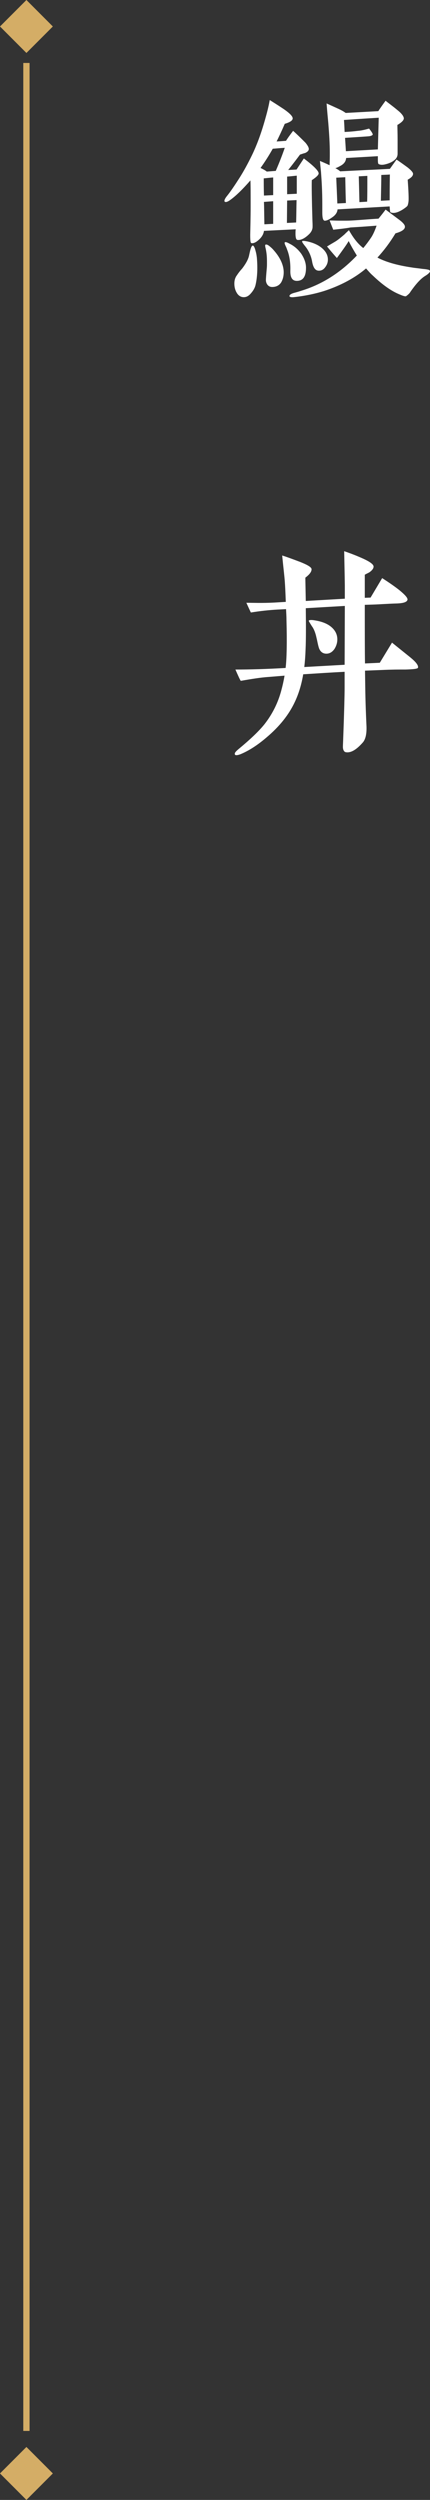 <?xml version="1.0" encoding="UTF-8"?><svg id="_レイヤー_2" xmlns="http://www.w3.org/2000/svg" width="68.542" height="397.614" viewBox="0 0 68.542 397.614"><rect x="0" y="0" width="68.542" height="397.614" fill="#333333" stroke="none"/><g id="_レイヤー_1-2"><path d="m49.701,28.657c-.034.9,0,3.06.102,6.479.034.648.034,1.044,0,1.188-.068.36-.273.684-.582.972-.684.648-1.299.936-1.812.864-.205-.036-.308-.36-.308-1.008,0-.18,0-.396.034-.684l-5.061.252c-.068.576-.41,1.116-1.06,1.62-.376.288-.719.396-.958.324-.137-.036-.171-.504-.171-1.332.068-2.735.068-4.175.068-4.283,0-2.196,0-3.672-.034-4.356-1.23,1.404-2.325,2.483-3.248,3.131-.444.324-.719.36-.856.252-.102-.144,0-.432.308-.828.616-.756,1.266-1.728,1.983-2.844.719-1.116,1.402-2.376,2.052-3.708.719-1.476,1.437-3.348,2.086-5.651.308-1.08.582-2.123.753-3.131.513.324,1.265.791,2.291,1.476.923.648,1.367,1.116,1.367,1.44,0,.324-.41.612-1.265.864-.479,1.116-.924,2.052-1.3,2.808.615-.036,1.129-.072,1.505-.108.171-.288.547-.828,1.128-1.584.445.396,1.129,1.044,1.983,1.908.376.468.547.792.513,1.044-.034.216-.205.396-.581.576-.205.036-.478.144-.82.252-.376.504-.992,1.331-1.881,2.448l1.334-.072,1.162-1.764c1.573,1.188,2.359,1.98,2.359,2.376,0,.252-.376.612-1.094,1.08Zm-8.959,16.63c-.102.468-.343.9-.685,1.296-.376.468-.752.684-1.196.684s-.821-.216-1.095-.648c-.273-.432-.41-.936-.41-1.512,0-.54.137-.972.41-1.331.239-.36.513-.72.821-1.044.547-.72.991-1.44,1.128-2.16.137-.612.308-1.512.581-1.512.137,0,.309.288.445.864.137.468.171.828.205,1.08.137,1.692.068,3.096-.205,4.284Zm2.735-21.633c-.649,1.152-1.3,2.16-1.949,3.06.444.216.786.396.991.576l1.437-.108c.547-1.26,1.026-2.483,1.437-3.671-.719.036-1.368.108-1.915.144Zm.068,7.379v-2.808c-.547.036-1.06.108-1.505.144,0,.756,0,1.656.034,2.736l1.471-.072Zm0,.972l-1.471.108c.034.792.034,1.98.068,3.563l1.402-.072v-3.6Zm1.265,12.922c-.308.468-.786.72-1.435.72-.685,0-.992-.612-.992-1.116,0-.144.034-.648.137-1.8.034-.36.034-.468.034-1.08,0-.935-.068-1.476-.205-2.123-.102-.36-.102-.576-.034-.612.137-.072.342,0,.616.216.171.144.41.324.684.648,1.094,1.224,1.607,2.448,1.607,3.527,0,.612-.137,1.152-.411,1.62Zm2.497-.252c-.719,0-1.06-.54-1.026-1.656.034-1.26-.137-2.304-.444-3.132-.102-.252-.171-.504-.273-.684-.171-.36-.239-.576-.171-.648.068-.108.342-.036.786.216.718.36,1.3.864,1.812,1.548.513.756.786,1.512.786,2.268,0,1.404-.478,2.088-1.47,2.088Zm-1.539-12.778l-.034,3.563,1.471-.072c.034-1.116.034-2.304.068-3.563l-1.505.072Zm1.539-1.08v-2.879c-.411.036-.924.108-1.539.144v2.808l1.539-.072Zm20.414,13.102c-.684.432-1.437,1.26-2.291,2.483-.137.252-.376.468-.718.72-.172.036-.514-.072-1.095-.324-1.3-.54-2.701-1.548-4.172-2.952-.376-.324-.718-.72-1.094-1.152-1.744,1.476-3.83,2.592-6.189,3.42-1.642.576-3.625.972-5.369,1.152-.41.036-.615-.036-.649-.144-.034-.18.171-.36.615-.504.377-.108.821-.216,1.334-.396,3.282-1.008,6.224-2.88,8.788-5.58-.444-.72-.889-1.476-1.3-2.304-.308.54-.957,1.44-1.88,2.7-.103-.108-.65-.72-1.573-1.835.649-.396,1.094-.648,1.333-.792.411-.252.89-.648,1.437-1.116.171-.18.41-.396.718-.684.102.18.274.468.479.792.581.9,1.196,1.583,1.812,2.052.445-.54.856-1.08,1.266-1.692.239-.36.547-.972.855-1.872-.923.072-2.325.18-4.171.288-.514.108-1.437.216-2.736.36-.171-.432-.376-.935-.581-1.476.41,0,.957.036,1.607.036h1.094c1.06,0,2.769-.18,5.096-.324.41-.504.786-.972,1.128-1.44l2.12,1.584c.649.468.957.864.957,1.116.034.432-.478.792-1.504,1.08-.89,1.476-1.847,2.735-2.873,3.852,1.197.648,3.044,1.224,5.54,1.583.376.072.923.108,1.642.216.41.036.684.072.82.108.239.036.376.144.376.252,0,.18-.273.468-.82.792Zm-15.866-1.44c-.273.396-.616.576-1.026.576-.581,0-.923-.504-1.094-1.547-.171-.9-.582-1.764-1.231-2.52-.239-.324-.376-.504-.342-.612s.342-.072.889.036c.787.18,1.505.468,2.086.9.753.576,1.129,1.224,1.129,1.98,0,.432-.137.828-.41,1.188Zm13.131-13.895c.137,1.836.171,2.952.137,3.384-.034.36-.102.612-.171.756-.102.144-.342.324-.719.576-.855.54-1.504.684-1.983.468-.068-.036-.102-.324-.137-.936l-8.309.468c-.034.504-.343.935-.89,1.296-.547.396-.957.54-1.196.504-.239-.072-.343-.504-.343-1.26v-1.404c0-2.016-.102-3.708-.205-5.039-.034-.396-.102-1.008-.171-1.8.342.144.856.36,1.539.684.034-1.151.034-1.224.034-1.943,0-1.512-.102-3.06-.239-4.752-.068-.72-.171-1.764-.273-3.132.239.108.889.396,1.983.9.376.18.718.36,1.06.612l5.198-.288c.205-.324.581-.864,1.162-1.656.376.324,1.06.791,1.915,1.512.684.54.991,1.008.991,1.296,0,.288-.342.648-1.025,1.044,0,.54.034,1.295.034,2.268v2.304c0,.324-.102.576-.273.792-.376.432-.992.756-1.847.935-.376.072-.684.036-.889-.072-.102-.036-.137-.288-.137-.72v-.54l-5.061.288c-.034.54-.342.972-.991,1.295-.239.144-.478.252-.719.324.411.216.65.396.753.504,3.453-.18,6.087-.288,7.933-.396l1.06-1.476c.376.252.991.684,1.778,1.26.581.468.855.792.855,1.008,0,.324-.273.612-.855.935Zm-9.849,3.708c-.034-.864-.068-2.232-.102-4.104l-1.437.072c.034.936.103,2.304.172,4.104l1.367-.072Zm5.232-13.57c-1.129.072-2.976.18-5.54.36.034.432.068,1.08.102,1.908.855-.036,1.573-.108,2.12-.18.547-.036,1.129-.18,1.778-.36.444.54.615.864.581.972-.068.108-.273.216-.615.252-.89.072-2.154.144-3.796.252.068.9.102,1.583.137,2.123l5.096-.288.137-5.039Zm-3.181,9.323c.034,1.152.068,2.519.102,4.104l1.231-.072c.034-.828.034-2.196.034-4.104l-1.368.072Zm3.591-.216c0,1.008-.034,2.376-.068,4.104l1.401-.072c0-.9,0-2.268.034-4.104-.376.036-.855.036-1.367.072Z" fill="#fff" stroke-width="0"/><path d="m64.507,106.488c-.855,0-2.051,0-3.59.072l-2.735.108.034,2.34c.034,2.843.137,5.039.205,6.587.034,1.188-.171,1.98-.548,2.448-1.094,1.26-2.017,1.764-2.804,1.584-.239-.072-.41-.396-.41-.828,0-.288.034-.828.034-.935.171-4.572.239-7.343.239-8.495v-2.519c-2.154.108-4.377.252-6.6.396-.273,1.62-.718,3.096-1.334,4.392-.957,2.052-2.462,3.924-4.514,5.651-1.47,1.26-2.838,2.123-4.137,2.664-.479.18-.787.216-.89.072-.034-.036-.034-.108-.034-.144,0-.18.205-.396.581-.72,1.881-1.548,3.283-2.879,4.172-3.995,1.266-1.62,2.154-3.42,2.667-5.364.206-.756.377-1.512.514-2.339l-2.668.216c-1.06.072-2.496.288-4.308.612-.138-.18-.411-.792-.856-1.8,2.291,0,4.958-.072,8.002-.252.171-1.368.239-3.923.137-7.631,0-.54-.034-1.116-.068-1.728l-1.368.072c-1.265.072-2.701.216-4.24.468-.171-.36-.41-.864-.718-1.548.991,0,2.496.072,4.514-.036l1.778-.108c-.034-.288-.034-1.404-.171-3.347-.068-.9-.239-2.232-.41-4.032.581.18,1.572.54,2.906,1.044,1.162.468,1.778.828,1.778,1.152,0,.54-.616,1.044-.992,1.332,0,.468.034,1.691.068,3.708l6.224-.36v-2.123c0-.324-.034-2.16-.102-5.436,1.266.432,2.325.864,3.18,1.26.992.468,1.505.864,1.505,1.188,0,.288-.205.576-.649.9-.171.108-.444.216-.752.396v3.672l.923-.036,1.847-3.096c1.128.72,2.052,1.368,2.735,1.908.923.756,1.368,1.26,1.3,1.548-.102.36-.65.54-1.71.576-1.402.036-2.701.144-3.933.18l-1.162.036c0,4.356,0,7.487.034,9.323l2.359-.108,1.949-3.204c.034.036,1.025.828,2.906,2.34.923.756,1.333,1.295,1.23,1.656-.068.18-.786.252-2.12.288Zm-9.54-10.115l-6.224.36c.034,2.843.034,5.039-.034,6.551-.034,1.008-.102,1.944-.205,2.808l6.429-.36.034-9.359Zm-1.676,6.875c-.342.468-.752.72-1.265.72-.582,0-.992-.324-1.197-.936-.171-.54-.239-1.044-.376-1.583-.171-.828-.444-1.476-.752-1.872-.342-.54-.514-.828-.479-.864.068-.108.411-.144.992-.036,1.128.18,2.018.54,2.633,1.08s.924,1.188.924,1.944c0,.54-.172,1.08-.479,1.548Z" fill="#fff" stroke-width="0"/><rect x="1.234" y="1.234" width="5.957" height="5.957" transform="translate(4.212 -1.745) rotate(45)" fill="#d4ad66" stroke-width="0"/><rect x="1.234" y="390.424" width="5.957" height="5.957" transform="translate(279.411 112.246) rotate(45)" fill="#d4ad66" stroke-width="0"/><line x1="4.212" y1="10.014" x2="4.212" y2="386.64" fill="none" stroke="#d4ad66" stroke-miterlimit="10"/></g></svg>